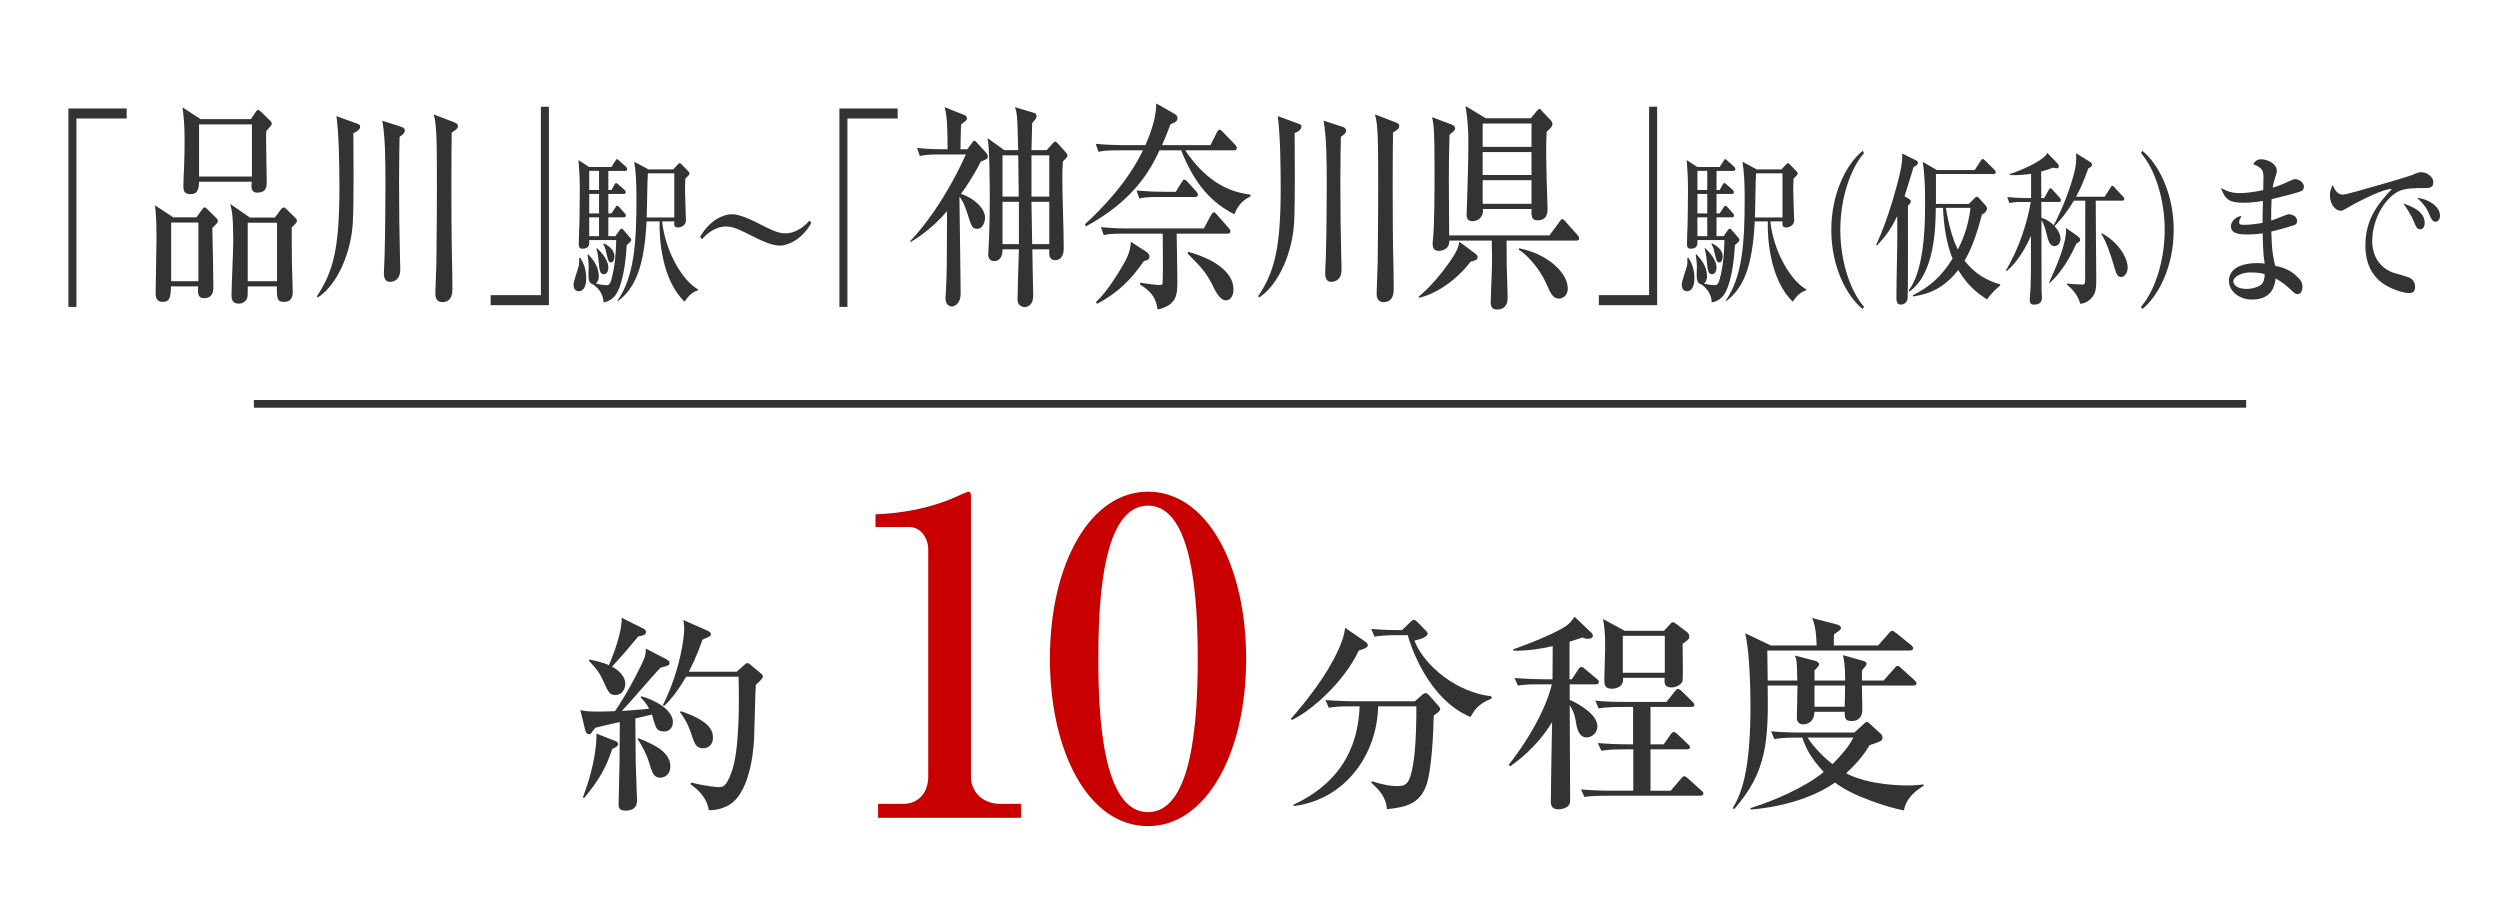<?xml version="1.0" encoding="utf-8"?>
<!-- Generator: Adobe Illustrator 17.0.0, SVG Export Plug-In . SVG Version: 6.00 Build 0)  -->
<!DOCTYPE svg PUBLIC "-//W3C//DTD SVG 1.1//EN" "http://www.w3.org/Graphics/SVG/1.1/DTD/svg11.dtd">
<svg version="1.1" id="_x30_3" xmlns="http://www.w3.org/2000/svg" xmlns:xlink="http://www.w3.org/1999/xlink" x="0px" y="0px"
	 width="325px" height="120px" viewBox="0 0 325 120" enable-background="new 0 0 325 120" xml:space="preserve">
<rect x="33" y="52" fill="#333333" width="259" height="1"/>
<g>
	<path fill="#333333" d="M9.937,15.404v24.495H8.894V14.101h7.573v1.304H9.937z"/>
	<path fill="#333333" d="M25.539,28.248l0.703-0.964c0.068-0.114,0.25-0.341,0.34-0.341c0.091,0,0.363,0.227,0.431,0.312
		l1.065,1.049c0.182,0.17,0.25,0.283,0.25,0.425c0,0.17-0.068,0.255-0.726,0.907c0.045,1.446,0.136,6.436,0.136,7.769
		c0,0.794-0.34,1.36-1.179,1.36c-0.816,0-0.816-0.623-0.816-0.964c0-0.227,0-0.34,0.023-0.566h-3.538
		c-0.045,1.275-0.068,2.013-1.088,2.013c-0.884,0-0.907-0.766-0.907-1.191c0-1.077,0.113-5.896,0.113-6.86
		c0-2.835-0.091-3.544-0.204-4.508l2.381,1.56H25.539z M22.251,28.928v7.627h3.537v-7.627H22.251z M32.614,15.49l0.589-0.879
		c0.091-0.143,0.204-0.312,0.34-0.312c0.113,0,0.294,0.142,0.385,0.228l1.225,1.19c0.068,0.057,0.181,0.198,0.181,0.396
		s-0.612,0.766-0.703,0.907c-0.023,0.341-0.045,0.511-0.045,0.964c0,0.879,0.091,4.82,0.091,5.614c0,0.566,0,1.445-1.225,1.445
		c-0.862,0-0.793-0.766-0.726-1.417h-6.848c-0.045,0.85-0.091,1.615-1.111,1.615c-0.884,0-0.929-0.51-0.929-1.134
		c0-0.368,0.068-1.956,0.09-2.268c0.068-1.588,0.068-2.808,0.068-3.885c0-1.928-0.159-3.175-0.272-3.997l2.358,1.531H32.614z
		 M25.879,16.17v6.776h6.87V16.17H25.879z M35.743,28.276l0.703-0.964c0.113-0.143,0.25-0.341,0.454-0.341
		c0.113,0,0.249,0.113,0.385,0.256l1.088,1.077c0.159,0.142,0.227,0.255,0.227,0.396c0,0.283-0.453,0.652-0.68,0.851
		c0,0.396,0,0.766,0.023,4.253c0,0.651,0.113,3.771,0.113,4.054c0,0.426,0,1.39-1.134,1.39c-0.952,0-0.93-0.567-0.93-2.013h-3.787
		c0,0.227,0,1.105-0.023,1.304c-0.09,0.596-0.612,0.936-1.156,0.936c-0.884,0-0.93-0.681-0.93-1.077
		c0-1.105,0.227-5.954,0.227-6.975c0-3.317-0.182-4.082-0.386-4.904l2.54,1.758H35.743z M32.206,28.956v7.599h3.809v-7.599H32.206z"
		/>
	<path fill="#333333" d="M45.938,17.305c0.022,2.892,0.068,8.986-0.068,11.538c-0.182,3.885-1.973,8.165-4.558,9.838l-0.114-0.17
		c2.132-3.204,2.925-6.237,2.925-14.062c0-2.607-0.045-6.917-0.386-9.355l2.721,0.992c0.227,0.085,0.363,0.142,0.363,0.369
		C46.822,16.907,46.232,17.19,45.938,17.305z M51.946,17.786c-0.023,1.219-0.068,3.062-0.068,5.954c0,3.458,0.045,6.719,0.114,9.469
		c0.022,1.021,0.045,1.701,0.045,1.814c0,1.588-1.134,1.616-1.338,1.616c-0.794,0-0.794-0.851-0.794-1.19
		c0-0.058,0.068-1.814,0.091-2.155c0.091-2.92,0.113-8.165,0.113-9.327c0-3.714-0.045-6.152-0.408-8.278l2.54,0.822
		c0.045,0.028,0.385,0.142,0.385,0.453C52.626,17.276,52.377,17.503,51.946,17.786z M58.726,17.219
		c-0.023,1.645-0.045,3.062-0.045,6.776c0,1.729,0,7.229,0.113,11.368c0,0.397,0.022,1.333,0.022,2.184c0,0.396,0,1.729-1.315,1.729
		c-0.703,0-0.907-0.539-0.907-1.105c0-0.652,0.136-3.431,0.136-3.998c0.045-3.827,0.068-7.173,0.068-9.668
		c0-5.981-0.045-6.917-0.136-7.909c-0.068-0.907-0.159-1.248-0.295-1.729l2.721,1.049c0.317,0.113,0.453,0.283,0.453,0.482
		C59.542,16.766,58.953,17.105,58.726,17.219z"/>
	<path fill="#333333" d="M63.785,39.673v-1.304h6.53V13.874h1.043v25.799H63.785z"/>
	<path fill="#333333" d="M75.408,33.481c0.527,0.787,0.799,1.68,0.799,2.7c0,0.212,0,1.679-0.987,1.679
		c-0.306,0-0.664-0.212-0.664-0.871c0-0.404,0.596-2.041,0.681-2.402c0.068-0.34,0.068-0.616,0.051-1.041L75.408,33.481z
		 M80.001,30.697l0.511-0.723c0.085-0.106,0.187-0.255,0.306-0.255c0.068,0,0.187,0.106,0.34,0.298l0.8,0.935
		c0.068,0.064,0.102,0.149,0.102,0.234c0,0.17-0.102,0.276-0.579,0.658c-0.085,1.212-0.289,4.337-1.242,6.165
		c-0.562,1.062-1.446,1.232-1.786,1.317c0-1.254-0.902-2.062-1.361-2.359c-0.51-0.085-0.595-0.68-0.595-1.254
		c0-0.17,0.034-0.893,0.034-1.042c0-0.085,0-0.573-0.153-1.552l0.085-0.063c0.527,0.574,1.378,1.488,1.378,2.87
		c0,0.127,0,0.637-0.391,0.935c0.698,0.191,1.293,0.213,1.412,0.213c0.238,0,0.425-0.085,0.596-0.659
		c0.544-1.935,0.629-3.911,0.646-5.207h-3.505c0.017,0.552,0.034,1.126-0.885,1.126c-0.408,0-0.477-0.255-0.477-0.616
		c0-0.425,0.068-2.274,0.085-2.657c0-0.191,0.051-2.891,0.051-4.293c0-1.765-0.068-2.594-0.17-3.954l1.378,0.893h2.909l0.477-0.744
		c0.136-0.212,0.17-0.275,0.255-0.275c0.068,0,0.103,0.042,0.34,0.255l0.8,0.723c0.085,0.085,0.17,0.17,0.17,0.318
		c0,0.191-0.136,0.234-0.255,0.234h-2.195v2.486h0.408l0.357-0.638c0.085-0.17,0.17-0.276,0.272-0.276
		c0.068,0,0.188,0.128,0.34,0.256l0.681,0.595c0.119,0.106,0.204,0.213,0.204,0.34c0,0.213-0.153,0.234-0.272,0.234h-1.991v2.529
		h0.408l0.477-0.723c0.085-0.128,0.153-0.276,0.272-0.276c0.102,0,0.204,0.106,0.307,0.233l0.646,0.723
		c0.068,0.064,0.17,0.191,0.17,0.319c0,0.191-0.153,0.233-0.255,0.233h-2.024v2.444H80.001z M76.599,22.217v2.486h1.276v-2.486
		H76.599z M76.599,25.214v2.529h1.276v-2.529H76.599z M77.875,30.697v-2.444h-1.276v2.444H77.875z M77.603,32.249
		c1.174,1.105,1.48,1.955,1.48,2.529c0,0.596-0.306,0.872-0.562,0.872c-0.544,0-0.579-0.489-0.698-1.658
		c-0.085-0.872-0.17-1.254-0.289-1.68L77.603,32.249z M78.47,31.633c0.289,0.127,1.412,0.68,1.412,1.722
		c0,0.403-0.188,0.765-0.442,0.765c-0.357,0-0.425-0.403-0.63-1.317c-0.119-0.553-0.221-0.766-0.391-1.062L78.47,31.633z
		 M86.075,28.784c0.442,4.039,2.705,7.737,4.679,8.843v0.106c-0.749,0.233-1.327,0.786-1.752,1.487
		c-2.943-2.784-3.335-8.204-3.25-10.437H84.05c-0.289,5.994-1.531,8.736-3.726,10.373l-0.051-0.063
		c2.161-3.146,2.467-7.376,2.467-13.307c0-2.21-0.085-3.4-0.289-4.761l1.854,0.999h3.215l0.613-0.659
		c0.085-0.106,0.119-0.148,0.221-0.148c0.119,0,0.187,0.085,0.272,0.17l0.868,0.893c0.068,0.063,0.136,0.17,0.136,0.276
		c0,0.128-0.051,0.213-0.527,0.638c-0.017,0.383-0.051,0.808-0.051,1.509c0,0.616,0.119,3.656,0.119,3.848
		c0,0.17,0,0.446-0.187,0.638c-0.289,0.318-0.646,0.383-0.833,0.383c-0.528,0-0.528-0.298-0.494-0.787H86.075z M87.657,28.274
		v-5.739h-3.437c-0.068,0.808-0.102,4.825-0.153,5.739H87.657z"/>
	<path fill="#333333" d="M101.373,31.931c-1.004,0-2.348-0.638-3.13-1.021c-2.246-1.127-2.909-1.467-3.845-1.467
		c-1.548,0-2.739,1.169-3.13,1.658l-0.255-0.298c1.259-2.253,3.131-2.954,4.101-2.954c1.021,0,2.399,0.658,3.13,1.02
		c2.11,1.063,2.892,1.467,3.845,1.467c1.548,0,2.739-1.169,3.13-1.658l0.255,0.298C104.214,31.229,102.343,31.931,101.373,31.931z"
		/>
	<path fill="#333333" d="M110.167,15.404v24.495h-1.043V14.101h7.573v1.304H110.167z"/>
	<path fill="#333333" d="M128.195,20.706c-0.113,0.057-0.589,0.256-0.703,0.312c-0.431,0.851-1.134,2.211-2.562,4.195
		c1.723,0.539,3.129,1.899,3.129,3.091c0,0.396-0.25,1.445-0.998,1.445c-0.68,0-0.771-0.34-1.179-1.616
		c-0.612-1.928-0.93-2.296-1.157-2.551c0.045,4.536,0.159,10.631,0.159,12.56c0,1.417-0.861,1.7-1.156,1.7
		c-0.25,0-0.816-0.198-0.816-1.049c0-0.17,0.068-1.049,0.068-1.219c0.113-1.984,0.113-3.374,0.136-10.121
		c-1.859,2.154-3.628,3.345-4.739,4.025l-0.045-0.142c2.177-2.296,4.036-5.104,5.646-8.052c0.839-1.56,1.428-2.863,1.587-3.203
		h-3.537c-1.383,0-1.882,0.085-2.449,0.198l-0.363-1.049c1.36,0.17,2.97,0.17,3.22,0.17h0.748c0-2.069-0.022-4.281-0.385-5.472
		l2.63,1.049c0.272,0.113,0.272,0.396,0.272,0.425c0,0.199-0.068,0.256-0.748,0.766c-0.045,0.284-0.091,2.949-0.091,3.232h0.884
		l0.635-0.851c0.068-0.113,0.182-0.255,0.295-0.255c0.068,0,0.181,0.085,0.272,0.198l1.292,1.417
		c0.022,0.028,0.181,0.256,0.181,0.426C128.422,20.564,128.286,20.678,128.195,20.706z M138.172,20.99
		c-0.068,1.021-0.068,1.814-0.068,2.239c0,2.523,0.182,6.549,0.182,9.072c0,1.134-0.567,1.531-1.134,1.531
		c-0.544,0-0.749-0.482-0.749-0.737v-0.681h-2.199c0,0.936,0.113,5.756,0.113,5.982c0,1.531-1.02,1.531-1.156,1.531
		c-0.182,0-0.884-0.171-0.884-0.965c0-1.049,0.159-5.613,0.181-6.549h-2.131c0.023,1.531-0.952,1.531-1.065,1.531
		c-0.182,0-0.794-0.028-0.794-0.879c0-0.113,0.023-0.255,0.023-0.368c0.136-2.212,0.181-5.217,0.181-6.606
		c0-1.645-0.022-7.116-0.294-8.137l2.177,1.56h1.814c-0.045-1.332-0.091-3.516-0.136-3.969c-0.068-1.021-0.159-1.248-0.295-1.616
		l2.54,0.766c0.136,0.028,0.272,0.17,0.272,0.396c0,0.255-0.045,0.312-0.567,0.907c-0.023,0.567-0.068,2.325-0.091,3.516h1.973
		l0.816-0.907c0.136-0.142,0.204-0.198,0.294-0.198c0.091,0,0.227,0.113,0.272,0.17l1.202,1.332
		c0.045,0.058,0.113,0.199,0.113,0.284C138.762,20.423,138.716,20.479,138.172,20.99z M132.368,20.196h-2.041v5.358h2.109
		L132.368,20.196z M132.458,26.234h-2.131v5.5h2.131V26.234z M136.403,20.196h-2.312v5.358h2.312V20.196z M136.403,26.234h-2.312
		l0.091,5.5h2.222V26.234z"/>
	<path fill="#333333" d="M157.364,18.863l0.839-1.673c0.091-0.17,0.227-0.34,0.34-0.34c0.09,0,0.204,0.085,0.431,0.312l1.587,1.645
		c0.113,0.113,0.227,0.255,0.227,0.426c0,0.255-0.181,0.312-0.34,0.312h-6.372c2.403,3.544,5.102,5.358,8.48,5.755l0.023,0.228
		c-1.361,0.623-1.837,1.672-2.109,2.324c-2.88-1.445-5.125-3.771-6.916-8.307h-2.812c-1.224,2.608-3.355,6.521-9.591,9.895
		l-0.113-0.283c2.154-1.957,5.533-5.443,7.551-9.611h-3.333c-1.383,0-1.882,0.057-2.449,0.198l-0.363-1.049
		c1.383,0.142,2.97,0.17,3.22,0.17h3.243c1.065-2.466,1.383-3.969,1.406-5.415l2.403,1.361c0.136,0.085,0.363,0.255,0.363,0.566
		c0,0.454-0.544,0.624-0.907,0.766c-0.431,1.163-0.726,1.843-1.111,2.722H157.364z M149.02,32.728
		c0.204,0.142,0.408,0.312,0.408,0.623c0,0.397-0.272,0.482-0.726,0.596c-1.678,2.41-3.288,4.054-6.077,5.557l-0.159-0.227
		c1.519-1.418,3.038-3.941,3.764-5.245c0.544-0.992,0.771-1.843,0.771-2.608L149.02,32.728z M152.965,30.374
		c0.023,0.879,0.091,5.188,0.091,6.152c0,1.701,0,3.118-2.562,3.714c-0.204-1.105-0.385-2.069-2.29-3.261l0.023-0.227
		c0.861,0.142,2.29,0.312,2.585,0.312c0.272,0,0.34-0.142,0.34-0.453c0.045-2.155,0.023-4.508,0-6.237h-5.215
		c-1.565,0-1.996,0.085-2.449,0.198l-0.363-1.049c1.066,0.113,2.154,0.17,3.22,0.17h10.158l0.93-1.729
		c0.091-0.142,0.227-0.368,0.363-0.368c0.136,0,0.295,0.17,0.408,0.312l1.52,1.729c0.136,0.142,0.227,0.255,0.227,0.426
		c0,0.283-0.227,0.312-0.34,0.312H152.965z M152.852,24.931l0.748-1.219c0.204-0.312,0.25-0.369,0.363-0.369
		c0.136,0,0.317,0.17,0.431,0.312l1.111,1.219c0.136,0.142,0.227,0.255,0.227,0.425c0,0.256-0.181,0.312-0.34,0.312h-4.83
		c-1.383,0-1.882,0.057-2.449,0.198l-0.363-1.049c1.361,0.142,2.971,0.17,3.22,0.17H152.852z M154.417,32.728
		c3.084,0.821,5.941,2.494,5.941,4.904c0,0.907-0.476,1.418-0.953,1.418c-0.816,0-1.36-1.163-1.587-1.588
		c-0.907-1.843-1.315-2.382-3.401-4.479V32.728z"/>
	<path fill="#333333" d="M168.305,17.305c0.022,2.892,0.068,8.986-0.068,11.538c-0.182,3.885-1.973,8.165-4.558,9.838l-0.114-0.17
		c2.132-3.204,2.925-6.237,2.925-14.062c0-2.607-0.045-6.917-0.386-9.355l2.721,0.992c0.227,0.085,0.363,0.142,0.363,0.369
		C169.189,16.907,168.6,17.19,168.305,17.305z M174.314,17.786c-0.023,1.219-0.068,3.062-0.068,5.954
		c0,3.458,0.045,6.719,0.113,9.469c0.022,1.021,0.045,1.701,0.045,1.814c0,1.588-1.134,1.616-1.338,1.616
		c-0.794,0-0.794-0.851-0.794-1.19c0-0.058,0.068-1.814,0.091-2.155c0.091-2.92,0.113-8.165,0.113-9.327
		c0-3.714-0.045-6.152-0.408-8.278l2.539,0.822c0.045,0.028,0.386,0.142,0.386,0.453C174.994,17.276,174.745,17.503,174.314,17.786z
		 M181.094,17.219c-0.023,1.645-0.045,3.062-0.045,6.776c0,1.729,0,7.229,0.113,11.368c0,0.397,0.022,1.333,0.022,2.184
		c0,0.396,0,1.729-1.315,1.729c-0.703,0-0.907-0.539-0.907-1.105c0-0.652,0.136-3.431,0.136-3.998
		c0.045-3.827,0.068-7.173,0.068-9.668c0-5.981-0.045-6.917-0.136-7.909c-0.068-0.907-0.159-1.248-0.295-1.729l2.721,1.049
		c0.317,0.113,0.453,0.283,0.453,0.482C181.91,16.766,181.32,17.105,181.094,17.219z"/>
	<path fill="#333333" d="M191.161,34.031c-1.678,2.239-4.354,4.168-6.689,4.678l-0.045-0.142c1.633-1.332,3.243-3.374,4.036-4.536
		c1.043-1.503,1.134-1.956,1.247-2.608l2.063,1.531c0.295,0.227,0.317,0.34,0.317,0.481C192.091,33.663,192,33.833,191.161,34.031z
		 M204.947,31.281h-9.092c0,0.624,0,1.814,0.022,3.431c0.023,1.134,0.113,2.92,0.113,4.054c0,1.021-0.589,1.475-1.36,1.475
		c-0.521,0-0.839-0.198-0.839-0.992c0-0.709,0.159-3.827,0.159-4.451c0.022-0.652,0.022-2.212-0.022-3.516h-5.51
		c0,1.332-1.27,1.332-1.406,1.332c-0.612,0-0.771-0.425-0.771-0.964c0-0.198,0.045-0.595,0.068-0.793
		c0.181-2.099,0.181-6.437,0.181-8.704c0-5.387-0.091-5.869-0.317-6.918l2.426,0.907c0.159,0.057,0.567,0.228,0.567,0.539
		c0,0.255-0.295,0.51-0.726,0.822c-0.023,0.992-0.091,2.722-0.091,6.096c0,1.417,0.022,4.989,0.045,7.002h13.038l1.292-1.758
		c0.114-0.142,0.227-0.368,0.363-0.368c0.136,0,0.34,0.227,0.408,0.312l1.564,1.758c0.136,0.142,0.227,0.255,0.227,0.426
		C205.288,31.225,205.106,31.281,204.947,31.281z M201.07,17.105c-0.045,0.907-0.068,1.333-0.068,2.212
		c0,2.324,0.113,5.84,0.159,7.031c0,0.312,0.023,0.793,0.023,0.879c0,1.077-0.59,1.417-1.292,1.417
		c-0.862,0-0.816-0.709-0.794-1.475h-6.326c0.023,0.369,0.023,0.596-0.159,0.907c-0.363,0.681-1.111,0.681-1.202,0.681
		c-0.726,0-0.748-0.566-0.748-0.851c0-0.085,0.022-0.368,0.022-0.709c0.022-0.936,0.204-5.755,0.204-8.477
		c0-2.013-0.091-3.062-0.363-4.933l2.63,1.587h5.85l0.748-0.907c0.091-0.113,0.25-0.312,0.363-0.312s0.227,0.142,0.34,0.283
		l1.133,1.191c0.091,0.085,0.227,0.283,0.227,0.481C201.818,16.511,201.297,16.936,201.07,17.105z M199.097,16.057h-6.349v3.034
		h6.349V16.057z M199.097,19.771h-6.349v2.978h6.349V19.771z M199.097,23.428h-6.349v3.062h6.349V23.428z M202.68,38.822
		c-0.816,0-1.133-0.737-1.655-1.928c-0.771-1.786-2.38-3.714-3.605-4.451l0.068-0.17c3.719,0.737,6.326,3.204,6.326,5.245
		C203.813,38.454,203.111,38.822,202.68,38.822z"/>
	<path fill="#333333" d="M207.853,39.673v-1.304h6.53V13.874h1.043v25.799H207.853z"/>
	<path fill="#333333" d="M219.475,33.481c0.527,0.787,0.799,1.68,0.799,2.7c0,0.212,0,1.679-0.987,1.679
		c-0.306,0-0.664-0.212-0.664-0.871c0-0.404,0.596-2.041,0.681-2.402c0.068-0.34,0.068-0.616,0.051-1.041L219.475,33.481z
		 M224.068,30.697l0.511-0.723c0.085-0.106,0.187-0.255,0.306-0.255c0.068,0,0.187,0.106,0.34,0.298l0.8,0.935
		c0.068,0.064,0.102,0.149,0.102,0.234c0,0.17-0.102,0.276-0.579,0.658c-0.085,1.212-0.289,4.337-1.242,6.165
		c-0.562,1.062-1.446,1.232-1.786,1.317c0-1.254-0.902-2.062-1.361-2.359c-0.51-0.085-0.595-0.68-0.595-1.254
		c0-0.17,0.034-0.893,0.034-1.042c0-0.085,0-0.573-0.153-1.552l0.085-0.063c0.527,0.574,1.378,1.488,1.378,2.87
		c0,0.127,0,0.637-0.391,0.935c0.698,0.191,1.293,0.213,1.412,0.213c0.238,0,0.425-0.085,0.596-0.659
		c0.544-1.935,0.629-3.911,0.646-5.207h-3.505c0.017,0.552,0.034,1.126-0.885,1.126c-0.408,0-0.477-0.255-0.477-0.616
		c0-0.425,0.068-2.274,0.085-2.657c0-0.191,0.051-2.891,0.051-4.293c0-1.765-0.068-2.594-0.17-3.954l1.378,0.893h2.909l0.477-0.744
		c0.136-0.212,0.17-0.275,0.255-0.275c0.068,0,0.103,0.042,0.34,0.255l0.8,0.723c0.085,0.085,0.17,0.17,0.17,0.318
		c0,0.191-0.136,0.234-0.255,0.234h-2.195v2.486h0.408l0.357-0.638c0.085-0.17,0.17-0.276,0.272-0.276
		c0.068,0,0.188,0.128,0.34,0.256l0.681,0.595c0.119,0.106,0.204,0.213,0.204,0.34c0,0.213-0.153,0.234-0.272,0.234h-1.991v2.529
		h0.408l0.477-0.723c0.085-0.128,0.153-0.276,0.272-0.276c0.102,0,0.204,0.106,0.307,0.233l0.646,0.723
		c0.068,0.064,0.17,0.191,0.17,0.319c0,0.191-0.153,0.233-0.255,0.233h-2.024v2.444H224.068z M220.666,22.217v2.486h1.276v-2.486
		H220.666z M220.666,25.214v2.529h1.276v-2.529H220.666z M221.942,30.697v-2.444h-1.276v2.444H221.942z M221.67,32.249
		c1.174,1.105,1.48,1.955,1.48,2.529c0,0.596-0.306,0.872-0.562,0.872c-0.544,0-0.579-0.489-0.698-1.658
		c-0.085-0.872-0.17-1.254-0.289-1.68L221.67,32.249z M222.538,31.633c0.289,0.127,1.412,0.68,1.412,1.722
		c0,0.403-0.188,0.765-0.442,0.765c-0.357,0-0.425-0.403-0.63-1.317c-0.119-0.553-0.221-0.766-0.391-1.062L222.538,31.633z
		 M230.143,28.784c0.442,4.039,2.705,7.737,4.679,8.843v0.106c-0.749,0.233-1.327,0.786-1.752,1.487
		c-2.943-2.784-3.335-8.204-3.25-10.437h-1.702c-0.289,5.994-1.531,8.736-3.726,10.373l-0.051-0.063
		c2.161-3.146,2.467-7.376,2.467-13.307c0-2.21-0.085-3.4-0.289-4.761l1.854,0.999h3.215l0.613-0.659
		c0.085-0.106,0.119-0.148,0.221-0.148c0.119,0,0.187,0.085,0.272,0.17l0.868,0.893c0.068,0.063,0.136,0.17,0.136,0.276
		c0,0.128-0.051,0.213-0.527,0.638c-0.017,0.383-0.051,0.808-0.051,1.509c0,0.616,0.119,3.656,0.119,3.848
		c0,0.17,0,0.446-0.187,0.638c-0.289,0.318-0.646,0.383-0.833,0.383c-0.528,0-0.528-0.298-0.494-0.787H230.143z M231.725,28.274
		v-5.739h-3.437c-0.068,0.808-0.102,4.825-0.153,5.739H231.725z"/>
	<path fill="#333333" d="M242.151,40.178c-2.127-1.722-4.083-5.548-4.083-10.288s1.957-8.565,4.083-10.287l0.17,0.297
		c-1.787,2.041-3.08,5.931-3.08,9.99s1.293,7.949,3.08,9.99L242.151,40.178z"/>
	<path fill="#333333" d="M248.764,21.728c-0.17,0.596-1.004,3.252-1.174,3.783l0.391,0.234c0.392,0.233,0.425,0.297,0.425,0.446
		c0,0.212-0.204,0.425-0.374,0.531c0,0.723,0.017,11.818-0.034,12.095c-0.102,0.595-0.596,0.786-0.868,0.786
		c-0.596,0-0.596-0.595-0.596-0.956c0-2.317,0.119-6.037,0.119-8.354c0-0.851,0-1.318-0.017-2.211
		c-0.544,1.19-1.327,2.508-2.637,3.826l-0.102-0.106c1.514-3.082,2.824-7.992,3.13-9.459c0.272-1.254,0.272-1.722,0.255-2.38
		l1.786,0.871c0.136,0.063,0.272,0.17,0.272,0.361S249.172,21.473,248.764,21.728z M259.329,37.733
		c-0.238,0.233-0.698,0.701-1.004,1.189c-0.918-0.573-2.416-1.572-3.76-3.825c-1.685,2.188-3.573,3.124-5.887,3.443l-0.017-0.149
		c2.178-1.126,3.607-2.295,5.172-4.761c-0.833-2.041-1.14-4.315-1.242-6.61h-0.936c-0.034,2.656-0.136,8.544-3.454,10.903
		l-0.068-0.17c1.888-2.465,2.126-7.758,2.126-10.903c0-1.935,0-3.911-0.306-5.803l1.837,1.062h4.917l0.783-1.19
		c0.153-0.213,0.187-0.255,0.272-0.255c0.068,0,0.119,0.042,0.307,0.212l1.191,1.17c0.068,0.063,0.187,0.19,0.187,0.34
		c0,0.212-0.17,0.233-0.272,0.233h-7.503v2.721v1.169h4.271l0.731-0.723c0.102-0.106,0.221-0.212,0.323-0.212
		c0.119,0,0.238,0.148,0.323,0.233l0.817,0.914c0.102,0.128,0.17,0.276,0.17,0.383c0,0.425-0.493,0.701-0.664,0.808
		c-0.731,2.827-1.412,4.527-2.246,5.973c1.225,1.615,2.875,2.614,4.628,3.082v0.148C259.856,37.244,259.448,37.627,259.329,37.733z
		 M252.966,27.021c0.392,2.444,0.953,4.188,1.548,5.42c0.629-1.19,1.378-3.019,1.65-5.42H252.966z"/>
	<path fill="#333333" d="M275.884,26.085h-3.437c-0.017,1.594,0.068,8.651,0.068,10.097c0,1.254,0,2.019-0.783,2.721
		c-0.493,0.468-0.953,0.553-1.293,0.595c-0.17-0.531-0.442-1.424-1.735-2.508v-0.128c0.477,0.063,1.565,0.128,2.024,0.128
		c0.272,0,0.34-0.149,0.34-0.574c0-3.167,0-7.163,0.017-10.33h-1.48c-1.089,1.807-1.957,2.721-2.518,3.315
		c0.697,0.766,0.783,1.36,0.783,1.616c0,0.446-0.238,0.978-0.783,0.978c-0.579,0-0.8-0.596-1.038-1.595
		c-0.255-1.062-0.408-1.36-0.664-1.785c0,1.445,0.017,7.779,0.017,9.076c0,0.17,0.051,0.914,0.051,1.062
		c0,0.638-0.527,0.851-1.021,0.851c-0.204,0-0.562,0-0.562-0.616c0-0.255,0.102-1.403,0.102-1.658
		c0.068-1.913,0.051-2.721,0.051-6.674c-0.596,1.36-1.616,3.294-3.147,4.591l-0.102-0.085c1.854-3.167,2.773-6.334,3.232-8.906
		h-0.936c-1.055,0-1.429,0.043-1.854,0.148l-0.272-0.786c1.038,0.106,2.229,0.128,2.433,0.128h0.664v-3.146
		c-1.089,0.149-1.974,0.213-2.756,0.149V22.62c1.259-0.403,4.39-1.679,4.866-2.742l1.361,1.403c0.068,0.085,0.136,0.191,0.136,0.34
		c0,0.213-0.102,0.255-0.272,0.255c-0.136,0-0.357-0.042-0.476-0.085c-0.477,0.191-0.885,0.341-1.548,0.511
		c0,0.553,0.017,2.933,0.017,3.443h0.374l0.562-0.999c0.068-0.128,0.153-0.276,0.255-0.276s0.221,0.127,0.306,0.233l0.902,0.999
		c0.085,0.085,0.153,0.191,0.153,0.319c0,0.212-0.136,0.233-0.255,0.233h-2.297c0,0.319,0.017,1.913,0.017,2.062
		c0.494,0.149,1.055,0.426,1.6,0.957c0.255-0.468,1.361-2.572,2.263-5.42c0.698-2.211,0.681-2.849,0.646-3.933l1.872,1.169
		c0.068,0.043,0.204,0.191,0.204,0.34c0,0.213-0.221,0.319-0.494,0.468c-0.221,0.596-0.697,2.02-1.582,3.678h3.709l0.749-1.169
		c0.136-0.234,0.17-0.256,0.255-0.256c0.102,0,0.204,0.106,0.306,0.234l1.055,1.147c0.136,0.148,0.188,0.191,0.188,0.319
		C276.157,26.063,276.003,26.085,275.884,26.085z M269.947,31.654c-1.531,3.294-2.739,4.421-3.488,5.144l-0.068-0.085
		c0.902-1.998,2.331-5.187,2.195-7.078l1.48,1.041c0.103,0.085,0.357,0.256,0.357,0.489S270.219,31.505,269.947,31.654z
		 M275.731,36.012c-0.51,0-0.646-0.511-0.987-1.68c-0.374-1.275-0.953-2.976-1.565-3.911l0.051-0.106
		c2.144,1.148,3.369,3.188,3.369,4.485C276.599,35.479,276.19,36.012,275.731,36.012z"/>
	<path fill="#333333" d="M278.499,40.178l-0.17-0.298c1.786-2.041,3.08-5.931,3.08-9.99s-1.293-7.949-3.08-9.99l0.17-0.297
		c2.127,1.722,4.083,5.547,4.083,10.287S280.625,38.456,278.499,40.178z"/>
	<path fill="#333333" d="M299.201,24.831c-0.493,0.233-3.045,0.871-3.896,1.062c-0.051,1.062-0.051,1.573-0.051,2.784
		c0.357-0.105,2.076-0.828,2.263-0.828c0.34,0,1.106,0.212,1.106,0.871c0,0.383-0.221,0.489-0.34,0.531
		c-0.153,0.063-1.787,0.574-3.012,0.851c0.068,1.913,0.085,2.784,0.511,4.463c0.697,0.128,1.905,0.383,3.028,1.573
		c0.204,0.213,0.51,0.553,0.51,1.169c0,0.446-0.204,0.936-0.612,0.936c-0.29,0-0.425-0.128-0.919-0.595
		c-0.749-0.702-1.242-1.042-1.957-1.446c-0.102,0.766-0.357,2.742-3.062,2.742c-1.769,0-3.011-1.19-3.011-2.401
		c0-2.126,2.62-2.339,3.641-2.339c0.426,0,0.715,0.021,1.021,0.064c-0.102-0.553-0.238-1.233-0.272-3.933
		c-0.29,0.043-1.089,0.149-2.042,0.149c-1.327,0-2.092-0.256-2.092-1.085c0-0.638,0.782-1.317,1.378-1.317
		c-0.221,0.404-0.306,0.553-0.306,0.829c0,0.212,0.119,0.318,0.562,0.318c0.749,0,1.735-0.106,2.484-0.255
		c0-1.105,0-1.126,0.051-2.848c-1.072,0.17-1.837,0.233-2.433,0.233c-2.008,0-2.467-0.425-3.029-1.913
		c0.8,0.404,1.327,0.659,2.501,0.659c0.442,0,1.396-0.063,2.995-0.383c0-0.233,0.034-1.552,0.034-1.658
		c0-0.808-0.085-1.254-1.344-1.722c0.375-0.573,0.731-0.638,1.089-0.638c0.629,0,1.991,0.489,1.991,1.53
		c0,0.191-0.034,0.276-0.29,1.084c-0.17,0.553-0.204,0.787-0.255,1.085c0.272-0.086,0.731-0.234,1.412-0.511
		c0.238-0.106,1.276-0.616,1.48-0.616c0.494,0,1.174,0.425,1.174,0.978C299.507,24.533,299.405,24.725,299.201,24.831z
		 M292.498,35.416c-0.851,0-2.161,0.425-2.161,1.19c0,0.298,0.357,0.956,1.718,0.956c0.578,0,1.293-0.148,1.803-0.488
		c0.459-0.319,0.527-0.893,0.562-1.403C293.927,35.438,293.042,35.416,292.498,35.416z"/>
	<path fill="#333333" d="M315.124,24.448c-1.004,0-2.229,0-3.062,0.319c-1.77,0.68-3.675,3.464-3.675,6.631
		c0,1.021,0.357,3.146,2.688,4.039c0.357,0.127,2.024,0.531,2.314,0.744c0.408,0.297,0.578,0.658,0.578,1.104
		c0,0.809-0.527,0.809-0.851,0.809c-0.425,0-1.735-0.276-2.994-1.021c-2.518-1.51-2.62-4.166-2.62-5.208
		c0-3.273,1.565-5.313,3.437-7.29c-0.918-0.106-4.049,1.445-5.512,2.295c-0.851,0.489-0.953,0.531-1.191,0.531
		c-0.477,0-1.344-0.658-1.344-2.019c0-0.702,0.238-1.084,0.375-1.339c0.357,0.956,0.766,1.254,1.361,1.254
		c0.544,0,8.422-2.339,8.796-2.487c0.68-0.298,1.021-0.425,1.31-0.425c0.8,0,1.6,0.638,1.6,1.275
		C316.332,24.448,315.805,24.448,315.124,24.448z M314.647,29.805c-0.442,0-0.578-0.318-0.901-1.147
		c-0.221-0.553-0.834-1.53-1.31-2.211c1.003,0.361,2.773,0.999,2.773,2.529C315.209,29.337,315.073,29.805,314.647,29.805z
		 M316.604,28.827c-0.374,0-0.527-0.319-0.918-1.233c-0.392-0.893-1.089-1.53-1.48-1.87c1.259,0.085,2.995,0.999,2.995,2.316
		C317.2,28.614,316.825,28.827,316.604,28.827z"/>
</g>
<g>
	<path fill="#333333" d="M86.548,85.657c0.382,0.191,0.491,0.328,0.491,0.519c0,0.327-0.137,0.354-1.173,0.628
		c-0.846,0.846-4.256,4.856-5.02,5.62c0.246-0.027,2.346-0.137,3.547-0.3c-0.491-0.847-0.792-1.146-1.119-1.474l0.109-0.137
		c1.937,0.546,4.093,1.828,4.093,3.356c0,0.627-0.382,1.228-1.119,1.228c-0.9,0-1.064-0.464-1.228-0.955
		c-0.054-0.191-0.327-1.064-0.382-1.255l-2.155,0.519c0,0.9,0.055,5.647,0.055,5.783c0.054,1.61,0.164,4.584,0.164,4.829
		c0,0.354,0,1.364-1.5,1.364c-0.9,0-0.9-0.519-0.9-0.818c0-0.245,0.027-0.546,0.027-0.818c0.109-4.011,0.109-4.584,0.136-9.876
		c-0.573,0.108-2.892,0.654-3.165,0.736c-0.137,0.163-0.273,0.3-0.382,0.464c-0.136,0.218-0.218,0.382-0.437,0.382
		c-0.327,0-0.463-0.3-0.518-0.573l-0.627-2.564c0.764,0.164,1.282,0.191,2.428,0.191c0.709,0,1.418-0.027,2.073-0.055
		c1.5-2.128,3.52-6.029,3.874-7.039c0.109-0.354,0.137-0.736,0.137-1.092L86.548,85.657z M75.771,103.664
		c0.437-1.146,1.773-4.747,1.773-8.294l2.374,0.928c0.246,0.082,0.437,0.218,0.437,0.437c0,0.272-0.3,0.409-0.764,0.628
		c-0.792,2.373-1.637,3.956-3.656,6.384L75.771,103.664z M76.645,85.739c1.665,0.327,2.428,0.683,2.51,0.737
		c0.736-1.692,1.719-4.447,1.664-6.166l2.783,1.391c0.137,0.055,0.382,0.219,0.382,0.464c0,0.382-0.437,0.464-1.01,0.573
		c-1.583,1.91-1.773,2.128-3.41,3.929c0.873,0.464,1.719,1.228,1.719,2.237c0,0.627-0.382,1.446-1.255,1.446
		c-0.764,0-0.9-0.273-1.583-1.773c-0.437-0.982-0.846-1.61-1.882-2.674L76.645,85.739z M83.001,95.971
		c2.374,0.928,4.147,1.937,4.147,3.683c0,1.037-0.764,1.446-1.31,1.446c-0.9,0-1.091-0.736-1.473-2.046
		c-0.273-0.873-0.9-2.183-1.473-2.947L83.001,95.971z M95.77,87.322l0.955-0.846c0.191-0.191,0.3-0.273,0.437-0.273
		c0.137,0,0.218,0.055,0.464,0.273l1.255,1.036c0.164,0.137,0.3,0.246,0.3,0.464c0,0.219-0.737,0.9-0.928,1.064
		c-0.027,0.409-0.054,1.063-0.218,6.902c-0.027,0.491-0.246,6.793-3.165,8.648c-0.546,0.354-1.583,0.764-2.729,0.736
		c-0.246-1.801-1.746-2.919-2.374-3.383l0.082-0.218c1.637,0.437,3.192,0.6,3.601,0.6c0.519,0,0.928,0,1.637-1.909
		c1.064-2.811,1.009-9.304,0.928-12.441h-6.821c-1.364,2.347-2.346,3.301-2.865,3.819l-0.164-0.108
		c2.346-4.721,2.783-9.031,2.783-9.904c0-0.382-0.055-0.764-0.109-1.173l3.165,1.392c0.3,0.136,0.409,0.272,0.409,0.437
		c0,0.245-0.109,0.3-1.091,0.709c-0.791,2.319-1.583,3.792-1.773,4.175H95.77z M88.513,92.451c3.628,1.255,4.174,2.4,4.174,3.465
		c0,0.982-0.709,1.364-1.31,1.364c-0.873,0-1.119-0.655-1.446-1.691c-0.246-0.737-0.627-1.828-1.528-3.001L88.513,92.451z"/>
	<path fill="#C80000" d="M114.151,104.504h3.288c1.757,0,3.231-1.247,3.231-3.57V71.399c0-1.36-0.907-2.891-2.494-2.891h-4.365
		v-1.645c5.896-0.227,9.523-1.87,10.317-2.21c0.227-0.114,1.644-0.737,1.757-0.737c0.284,0,0.34,0.227,0.34,0.566v36.563
		c0,1.7,1.36,3.457,3.798,3.457h2.721v1.814h-18.593V104.504z"/>
	<path fill="#C80000" d="M161.998,85.628c0,12.357-5.215,21.768-12.755,21.768c-7.766,0-12.754-9.693-12.754-21.768
		c0-12.414,5.272-21.711,12.754-21.711C156.952,63.917,161.998,73.554,161.998,85.628z M142.781,85.628
		c0,7.539,0.567,19.953,6.462,19.953c5.782,0,6.462-12.018,6.462-19.953c0-7.426-0.567-19.897-6.462-19.897
		C143.404,65.73,142.781,77.805,142.781,85.628z"/>
	<path fill="#333333" d="M177.463,83.394c0.191,0.136,0.355,0.272,0.355,0.49c0,0.301-0.464,0.464-1.173,0.683
		c-1.91,4.092-6.22,7.885-8.703,9.03l-0.136-0.136c2.101-2.401,4.638-5.621,6.139-8.895c0.654-1.419,0.791-2.101,0.927-2.946
		L177.463,83.394z M175.69,91.823c-1.665,0-2.265,0.055-2.947,0.191l-0.437-1.01c1.637,0.137,3.574,0.164,3.874,0.164h7.749
		l0.9-0.791c0.245-0.219,0.382-0.273,0.518-0.273c0.109,0,0.273,0.109,0.409,0.246l1.201,1.364c0.164,0.19,0.273,0.327,0.273,0.436
		c0,0.273-0.328,0.519-0.846,0.873c-0.027,1.855-0.245,7.148-0.982,9.113c-0.846,2.318-2.564,2.81-5.102,3.056
		c-0.109-1.61-1.064-2.538-2.046-3.465l0.082-0.164c1.528,0.491,2.538,0.628,3.22,0.628c1.173,0,1.691-0.137,2.155-2.838
		c0.409-2.428,0.437-6.603,0.409-7.53h-4.965c-0.109,6.193-4.229,12.141-10.968,12.96l-0.055-0.164
		c6.984-3.247,8.458-8.594,8.622-12.796H175.69z M181.638,82.574c-1.664,0-2.264,0.082-2.946,0.191l-0.437-1.01
		c1.582,0.164,3.41,0.164,4.01,0.164l1.091-1.064c0.164-0.136,0.273-0.272,0.437-0.272c0.191,0,0.273,0.082,0.464,0.272l1.091,1.119
		c0.164,0.19,0.246,0.272,0.246,0.409c0,0.327-0.627,0.654-1.719,0.9c1.282,3.328,5.62,6.766,9.985,7.229l0.055,0.301
		c-1.801,0.682-2.319,1.637-2.755,2.4c-5.621-2.373-7.831-9.467-8.158-10.641H181.638z"/>
	<path fill="#333333" d="M207.445,88.959h-3.383v2.019c1.5,0.655,3.601,2.02,3.601,3.438c0,0.818-0.655,1.446-1.418,1.446
		c-0.928,0-1.228-1.037-1.364-1.91c-0.027-0.272-0.191-1.391-0.818-2.264c0,1.991,0.055,10.667,0.055,12.44
		c0,0.982-1.283,1.092-1.501,1.092c-1.009,0-1.009-0.683-1.009-1.119c0-1.637,0.136-8.758,0.164-10.23
		c-1.964,3.273-4.611,5.156-5.429,5.729l-0.218-0.163c2.319-2.946,4.747-6.93,5.62-10.477h-1.473c-1.664,0-2.264,0.055-2.946,0.163
		l-0.437-0.981c1.664,0.136,3.574,0.163,3.874,0.163h1.064l0.027-4.311c-1.5,0.354-3.301,0.628-5.102,0.601l-0.027-0.191
		c2.81-0.982,6.002-2.346,7.012-3.138c0.464-0.382,0.682-0.682,0.955-1.091l2.21,2.101c0.109,0.109,0.164,0.246,0.164,0.382
		c0,0.382-0.546,0.382-0.627,0.382c-0.218,0-0.355,0-0.709-0.163c-0.519,0.163-0.655,0.218-1.691,0.545v4.884h0.3l0.819-1.255
		c0.082-0.137,0.273-0.354,0.409-0.354c0.109,0,0.218,0.027,0.518,0.3l1.501,1.255c0.136,0.109,0.272,0.219,0.272,0.409
		C207.854,88.904,207.609,88.959,207.445,88.959z M221.005,103.446h-12.059c-1.91,0-2.428,0.081-2.974,0.163l-0.437-0.982
		c1.282,0.109,2.592,0.164,3.901,0.164h2.892v-5.375h-1.201c-1.91,0-2.428,0.109-2.946,0.191l-0.464-1.01
		c1.31,0.109,2.592,0.164,3.901,0.164h0.682v-4.856h-1.528c-1.882,0-2.401,0.109-2.947,0.191l-0.437-1.01
		c1.283,0.137,2.592,0.164,3.875,0.164h5.375l1.064-1.337c0.218-0.273,0.273-0.355,0.437-0.355c0.191,0,0.382,0.219,0.491,0.301
		l1.364,1.337c0.164,0.163,0.273,0.272,0.273,0.437c0,0.272-0.273,0.272-0.41,0.272h-5.292v4.856h1.719l0.873-1.255
		c0.136-0.191,0.272-0.354,0.437-0.354c0.164,0,0.382,0.218,0.491,0.3l1.31,1.255c0.191,0.164,0.3,0.246,0.3,0.437
		c0,0.272-0.3,0.272-0.437,0.272h-4.692v5.375h2.619l1.337-1.555c0.191-0.219,0.272-0.328,0.437-0.328
		c0.164,0,0.354,0.191,0.491,0.301l1.692,1.527c0.164,0.137,0.3,0.246,0.3,0.409C221.441,103.419,221.168,103.446,221.005,103.446z
		 M218.74,83.693c0,0.764,0.082,4.583-0.027,4.884c-0.164,0.409-0.792,0.791-1.419,0.791c-0.982,0-0.928-0.628-0.9-1.255h-5.402
		c0.164,1.282-1.091,1.418-1.446,1.418c-0.982,0-0.982-0.572-0.982-1.255c0-0.654,0.109-3.628,0.109-4.229
		c0-1.773-0.109-2.592-0.273-3.574l2.81,1.528h5.102l0.736-0.791c0.109-0.137,0.3-0.328,0.409-0.328c0.137,0,0.3,0.109,0.519,0.273
		l1.364,1.036c0.246,0.191,0.272,0.464,0.272,0.601C219.613,83.093,219.313,83.312,218.74,83.693z M216.421,82.656h-5.457v4.802
		h5.457V82.656z"/>
	<path fill="#333333" d="M248.734,89.122h-6.685c0,0.491,0.055,2.646,0.055,3.083c0,0.601-0.164,1.528-1.418,1.528
		c-0.873,0-0.873-0.437-0.873-1.2h-3.929c-0.055,1.637-1.392,1.637-1.446,1.637c-0.573,0-0.846-0.382-0.846-0.818
		c0-0.655,0.082-3.629,0.082-4.229h-3.875c0.109,7.176-0.082,11.214-4.365,16.07l-0.191-0.137c1.528-2.401,2.319-6.166,2.319-13.396
		c0-3.165-0.191-5.839-0.328-7.121c-0.136-1.146-0.218-1.609-0.354-2.21l3.329,1.582h5.947c0-0.163,0-2.428-0.6-3.573l3.247,0.846
		c0.055,0.027,0.519,0.136,0.519,0.409c0,0.245-0.082,0.3-0.9,0.873c-0.027,0.245-0.027,1.146-0.027,1.445h5.757l1.391-1.582
		c0.137-0.137,0.273-0.327,0.437-0.327c0.137,0,0.273,0.109,0.491,0.272l1.992,1.609c0.109,0.109,0.246,0.219,0.246,0.383
		c0,0.245-0.246,0.3-0.409,0.3h-18.552c0,0.6,0.054,3.328,0.054,3.901h3.847c-0.055-2.646-0.082-2.756-0.328-3.247l2.646,0.683
		c0.246,0.055,0.519,0.245,0.519,0.491c0,0.163-0.491,0.654-0.6,0.764v1.31h3.983c0-1.991-0.136-2.729-0.3-3.302l2.537,0.71
		c0.354,0.109,0.545,0.19,0.545,0.409c0,0.191-0.191,0.409-0.6,0.873v1.31h2.81l1.364-1.528c0.137-0.163,0.3-0.382,0.464-0.382
		c0.191,0,0.327,0.191,0.491,0.328l1.691,1.527c0.109,0.109,0.273,0.245,0.273,0.409C249.143,89.068,248.925,89.122,248.734,89.122z
		 M247.506,105.355c-1.828-0.327-6.766-1.855-8.949-3.628c-3.165,2.236-7.694,3.273-10.995,3.519v-0.19
		c3.001-0.928,7.093-2.701,9.521-4.692c-1.937-2.102-2.401-3.384-2.783-4.475h-0.655c-1.691,0-2.292,0.082-2.974,0.191l-0.437-1.01
		c1.665,0.163,3.574,0.163,3.902,0.163h6.93l1.31-1.2c0.109-0.082,0.218-0.19,0.327-0.19c0.164,0,0.3,0.19,0.464,0.327l1.337,1.228
		c0.109,0.109,0.218,0.3,0.218,0.464c0,0.437-0.082,0.464-1.664,1.01c-0.573,0.928-1.31,2.019-3.056,3.655
		c3.001,1.583,7.448,1.583,8.021,1.583c0.928,0,1.528-0.082,2.046-0.137v0.191C249.661,102.409,247.861,103.419,247.506,105.355z
		 M234.983,95.889c0.9,1.419,2.455,2.864,3.247,3.438c1.937-1.964,2.374-2.811,2.701-3.438H234.983z M235.884,89.122v2.756h3.929
		c0-0.382,0.054-2.564,0.054-2.756H235.884z"/>
</g>
</svg>
